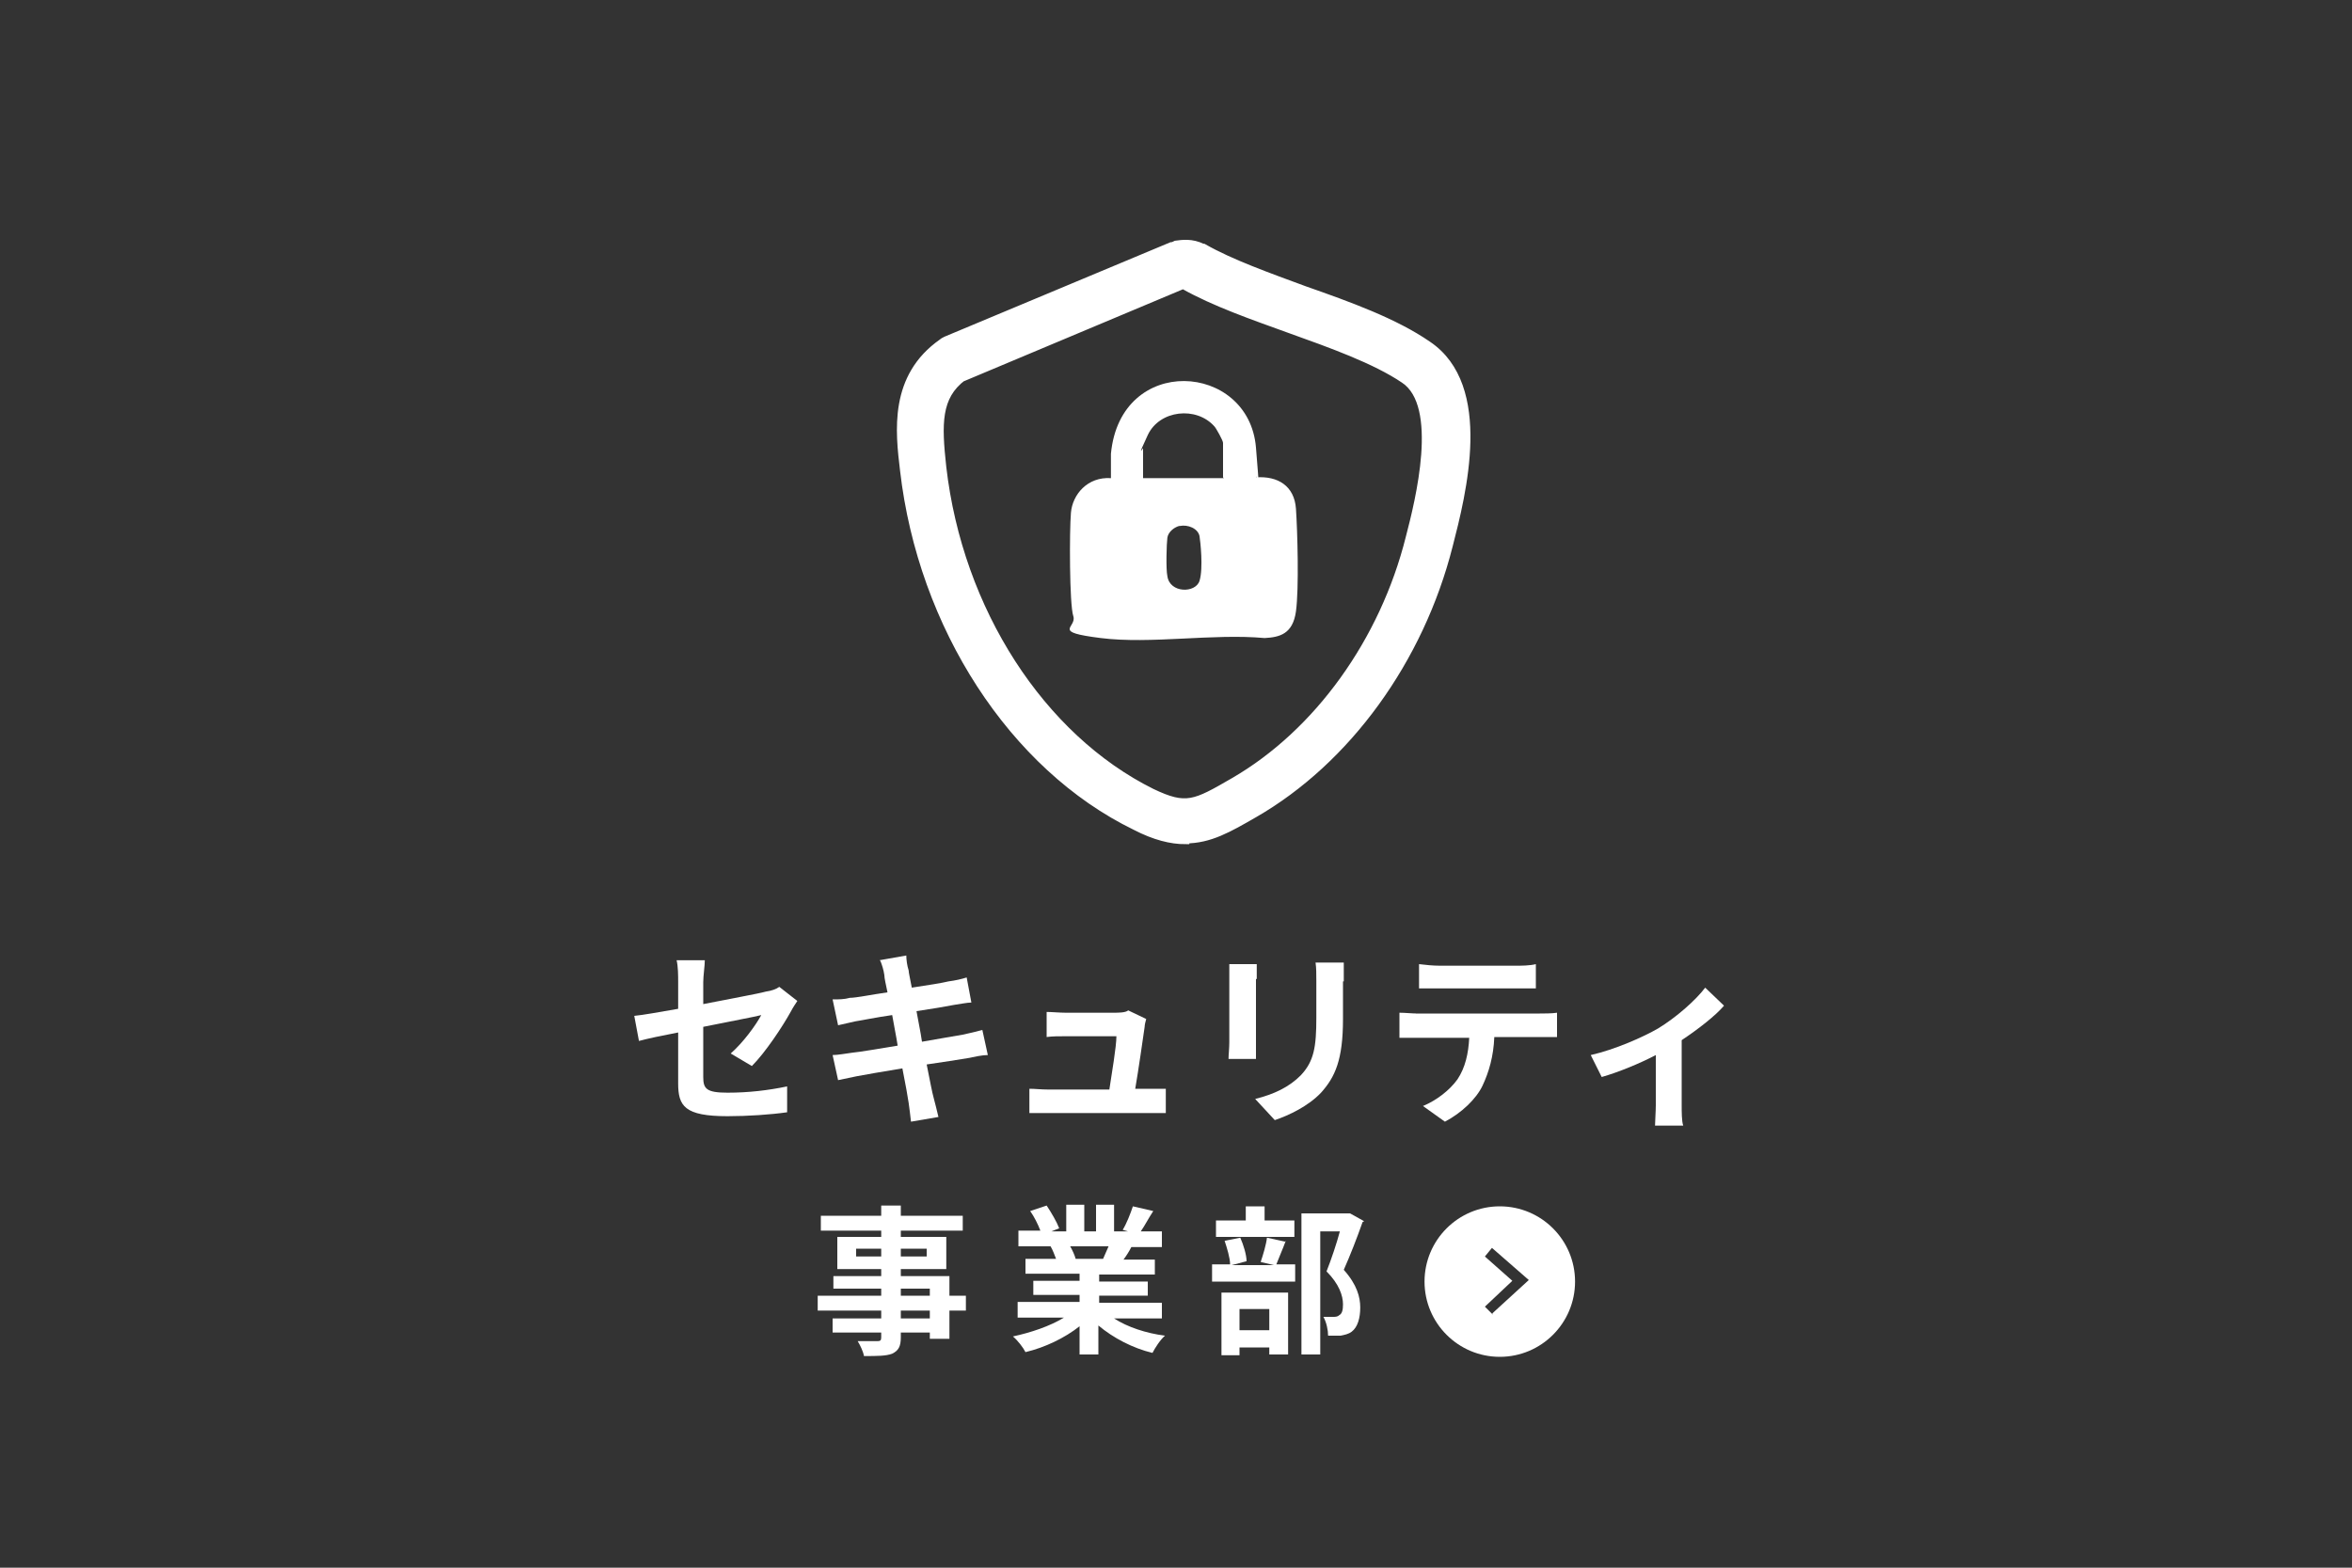 <?xml version="1.0" encoding="UTF-8"?>
<svg id="_レイヤー_1" xmlns="http://www.w3.org/2000/svg" version="1.1" viewBox="0 0 300 200">
  <rect x="0" y="0" width="300" height="200" fill="#333333" stroke="none"/>
  <!-- Generator: Adobe Illustrator 29.4.0, SVG Export Plug-In . SVG Version: 2.1.0 Build 152)  -->
  <defs>
    <style>
      .st0 {
        stroke: #fff;
        stroke-miterlimit: 10;
      }

      .st0, .st1 {
        fill: #fff;
      }
    </style>
  </defs>
  <path class="st1" d="M123.2,167.2h-2.1v3.6h-2.5v-.8h-3.7v.6c0,1.2-.3,1.7-1.1,2.1-.8.3-1.9.3-3.6.3-.1-.6-.5-1.4-.8-1.9,1,0,2.2,0,2.5,0,.4,0,.5-.1.5-.5v-.6h-6.2v-1.8h6.2v-1h-8.1v-1.9h8.1v-.9h-6.1v-1.6h6.1v-.9h-5.6v-4.1h5.6v-.8h-7.7v-1.9h7.7v-1.3h2.5v1.3h7.9v1.9h-7.9v.8h5.8v4.1h-5.8v.9h6.2v2.5h2.1v1.9ZM112.4,160.3v-1h-3.2v1h3.2ZM114.9,159.3v1h3.3v-1h-3.3ZM114.9,165.3h3.7v-.9h-3.7v.9ZM118.6,167.2h-3.7v1h3.7v-1Z"/>
  <path class="st1" d="M142.1,168.2c1.7,1.1,4.1,1.9,6.5,2.2-.6.5-1.3,1.6-1.6,2.2-2.5-.6-5-1.9-6.9-3.5v3.7h-2.4v-3.6c-1.9,1.5-4.4,2.7-6.9,3.3-.3-.6-1-1.5-1.6-2,2.3-.5,4.7-1.3,6.5-2.4h-5.9v-2h7.9v-.9h-5.9v-1.8h5.9v-.9h-6.9v-1.9h3.9c-.2-.5-.4-1.1-.7-1.6h.2s-4.3,0-4.3,0v-2h2.8c-.3-.8-.8-1.8-1.3-2.5l2.1-.7c.6.9,1.3,2.1,1.6,2.9l-1,.4h1.9v-3.4h2.3v3.4h1.5v-3.4h2.3v3.4h1.8l-.7-.2c.5-.8,1-2.1,1.3-3l2.6.6c-.6.9-1.1,1.9-1.6,2.6h2.7v2h-3.9c-.3.6-.7,1.2-1,1.6h4v1.9h-7.1v.9h6.2v1.8h-6.2v.9h8v2h-6ZM136.5,159c.3.5.6,1.2.7,1.6h-.3c0,0,3.8,0,3.8,0,.2-.5.5-1.1.7-1.6h-4.9Z"/>
  <path class="st1" d="M164,158.3c-.4,1.1-.9,2.2-1.2,3h2.4v2.2h-10.6v-2.2h2.3c0-.8-.4-2.1-.7-3l2-.4c.4.9.8,2.2.8,3l-1.9.5h5.4l-1.7-.4c.3-.9.7-2.2.8-3.1l2.3.5ZM165,157.8h-9.9v-2.1h3.8v-1.8h2.4v1.8h3.8v2.1ZM155.8,164.9h8.5v7.9h-2.4v-.9h-3.8v1h-2.3v-8ZM158.1,167v2.7h3.8v-2.7h-3.8ZM173.8,155.9c-.7,2-1.6,4.3-2.4,6.1,1.7,1.9,2.1,3.5,2.1,4.8s-.3,2.5-1.1,3.1c-.4.3-.9.4-1.4.5-.5,0-1.1,0-1.6,0,0-.7-.2-1.7-.6-2.4.5,0,.8,0,1.2,0,.3,0,.6,0,.8-.2.4-.2.5-.7.5-1.4,0-1.1-.5-2.6-2.1-4.2.6-1.5,1.3-3.6,1.7-5.1h-2.5v15.7h-2.4v-18h6.2c0,0,1.8,1,1.8,1Z"/>
  <path class="st0" d="M151.2,107.2c-1.8,0-3.9-.5-6.4-1.8-15.6-7.6-27.2-25.5-29.5-45.4-.6-5-1.4-11.9,4.9-16.3.1-.1.3-.2.5-.3l28.7-12c.2,0,.4-.1.6-.2.8-.1,2-.3,3.4.4,0,0,0,0,.1,0,3.5,2,8.3,3.7,12.9,5.4,5.7,2,11.5,4.1,15.7,7h0c7.9,5.3,4.4,19,2.7,25.6-3.7,14.6-13,27.4-24.8,34.2-3.3,1.9-5.7,3.3-8.8,3.3ZM122.8,48.1c-3.3,2.5-3.2,6-2.6,11.5,2.1,18.3,12.6,34.5,26.7,41.5,4.4,2.1,5.5,1.5,10.5-1.4,10.7-6.2,19.1-17.9,22.4-31.1,1.2-4.6,4.3-16.9-.7-20.2-3.7-2.5-9.3-4.5-14.6-6.4-4.7-1.7-9.6-3.4-13.5-5.6,0,0-.1,0-.2,0l-28.1,11.8Z"/>
  <path class="st1" d="M141.7,57.9c1.2-12.8,17.6-11.7,18.5-.8s0,2.6,0,3.8c2.8-.2,4.9,1.1,5.1,4s.4,10.2,0,13.1-2.1,3.3-4,3.4c-6.6-.6-14.5.8-20.9,0s-3-1.3-3.5-2.8-.5-10.9-.3-13.2,2.1-4.6,5.1-4.4c0-1,0-2,0-3ZM156,60.9v-4.4c0-.3-.9-1.9-1.1-2.1-2.3-2.6-7-2.1-8.5,1.1s-.6,1.6-.6,1.7v3.8h10.3ZM150.4,67.1c-.7.2-1.4.8-1.5,1.5s-.2,4,0,4.9c.3,2.2,3.6,2.2,4.1.6s.1-5.1,0-5.7c-.2-1-1.5-1.5-2.5-1.3Z"/>
  <path class="st1" d="M191.3,153.9c-5.3,0-9.6,4.3-9.6,9.6s4.3,9.6,9.6,9.6,9.6-4.3,9.6-9.6-4.3-9.6-9.6-9.6ZM190.4,167.7l-1-1,3.5-3.3-3.5-3.1.9-1.1,4.7,4.1-4.7,4.3h.1Z"/>
  <g>
    <path class="st1" d="M86.6,131.7c-2.1.4-4,.8-5.1,1.1l-.6-3.2c1.1-.1,3.3-.5,5.6-.9v-3.4c0-.8,0-2-.2-2.8h3.6c0,.7-.2,2-.2,2.8v2.8c3.5-.7,6.9-1.3,8-1.6.7-.1,1.3-.3,1.7-.6l2.3,1.8c-.2.3-.6.9-.8,1.3-1.1,2-3.3,5.3-5,7l-2.7-1.6c1.6-1.4,3.2-3.6,3.9-4.9-.7.2-4,.8-7.4,1.5v6.4c0,1.5.4,2,3.1,2s5.2-.3,7.6-.8v3.3c-2.1.3-5,.5-7.6.5-5.5,0-6.3-1.3-6.3-4.2v-6.6Z"/>
    <path class="st1" d="M112.2,122.5l3.4-.6c0,.5.1,1.3.3,1.9,0,.3.2,1.1.4,2.2,2-.3,3.9-.6,4.7-.8.8-.1,1.7-.3,2.3-.5l.6,3.2c-.5,0-1.5.2-2.2.3-1,.2-2.8.5-4.8.8.2,1.2.5,2.5.7,3.9,2.2-.4,4.1-.7,5.2-.9.9-.2,1.8-.4,2.5-.6l.7,3.2c-.7,0-1.6.2-2.6.4-1.2.2-3.1.5-5.2.8.4,2,.7,3.6.9,4.3.2.7.4,1.6.6,2.4l-3.5.6c-.1-.9-.2-1.7-.3-2.4-.1-.7-.4-2.4-.8-4.4-2.5.4-4.7.8-5.8,1-1,.2-1.9.4-2.4.5l-.7-3.2c.7,0,1.7-.2,2.5-.3,1.1-.1,3.3-.5,5.8-.9-.2-1.3-.5-2.7-.7-3.9-2.1.3-4,.7-4.7.8-.8.2-1.4.3-2.2.5l-.7-3.3c.8,0,1.5,0,2.2-.2.8,0,2.7-.4,4.8-.7-.2-1-.4-1.8-.4-2.2-.1-.7-.3-1.3-.5-1.8Z"/>
    <path class="st1" d="M146,131c-.2,1.4-.8,5.6-1.2,7.9h1.5c.6,0,1.7,0,2.4,0v3.1c-.5,0-1.7,0-2.3,0h-12.7c-.9,0-1.5,0-2.4,0v-3.1c.7,0,1.5.1,2.4.1h7.8c.3-2,.9-5.5.9-6.8h-6.5c-.8,0-1.7,0-2.4.1v-3.2c.6,0,1.7.1,2.4.1h6.2c.5,0,1.5,0,1.8-.3l2.3,1.1c-.1.3-.2.8-.2,1Z"/>
    <path class="st1" d="M160.2,124.9v8.1c0,.6,0,1.5,0,2.1h-3.5c0-.5.1-1.4.1-2.1v-8.1c0-.5,0-1.3,0-1.9h3.5c0,.6,0,1.1,0,1.9ZM171.3,125.2v4.8c0,5.2-1,7.4-2.8,9.4-1.6,1.7-4.1,2.9-5.9,3.5l-2.5-2.7c2.4-.6,4.3-1.5,5.8-3,1.7-1.8,2-3.6,2-7.4v-4.6c0-1,0-1.7-.1-2.4h3.6c0,.7,0,1.4,0,2.4Z"/>
    <path class="st1" d="M180.6,129.3h15.8c.5,0,1.6,0,2.2-.1v3.1c-.6,0-1.5,0-2.2,0h-5.8c-.1,2.5-.7,4.5-1.5,6.2-.8,1.7-2.7,3.5-4.8,4.6l-2.8-2c1.7-.7,3.4-2,4.4-3.4,1-1.5,1.4-3.3,1.5-5.3h-6.6c-.7,0-1.6,0-2.3,0v-3.2c.7,0,1.6.1,2.3.1ZM183.6,123.2h9.7c.8,0,1.8,0,2.6-.2v3.1c-.8,0-1.8,0-2.6,0h-9.7c-.8,0-1.9,0-2.6,0v-3.1c.8.1,1.8.2,2.6.2Z"/>
    <path class="st1" d="M211.5,131.2c2.3-1.4,4.8-3.6,6-5.2l2.4,2.3c-1.1,1.3-3.3,3-5.4,4.4v8.3c0,.8,0,2.1.2,2.6h-3.6c0-.5.1-1.8.1-2.6v-6.4c-2.1,1.1-4.8,2.2-6.9,2.8l-1.4-2.8c3.1-.7,6.7-2.3,8.6-3.4Z"/>
  </g>
  <g>
    <path class="st1" d="M167-94.2c-1.8,0-3.8-.5-6.4-1.8-15.5-7.6-27.1-25.4-29.4-45.2-.6-5-1.4-11.9,4.8-16.2.1-.1.3-.2.5-.3l28.5-12c.2,0,.4-.1.6-.2.8-.1,2-.3,3.3.4,0,0,0,0,.1,0,3.5,2,8.2,3.7,12.8,5.3,5.6,2,11.5,4.1,15.7,6.9h0c7.8,5.3,4.4,18.9,2.7,25.5-3.7,14.5-12.9,27.3-24.7,34.1-3.3,1.9-5.7,3.3-8.8,3.3ZM138.8-153.2c-3.3,2.5-3.2,6-2.5,11.4,2.1,18.2,12.5,34.4,26.6,41.3,4.3,2.1,5.5,1.4,10.4-1.4,10.6-6.2,19-17.8,22.4-31,1.2-4.6,4.3-16.8-.7-20.1-3.7-2.5-9.2-4.5-14.6-6.4-4.7-1.7-9.6-3.4-13.4-5.6,0,0-.1,0-.2,0l-28,11.8Z"/>
    <path class="st1" d="M157.5-143.4c1.2-12.7,17.6-11.7,18.4-.8,0,1.2,0,2.6,0,3.8,2.7-.2,4.9,1.1,5.1,4s.4,10.2,0,13.1-2.1,3.3-4,3.4c-6.6-.6-14.4.8-20.9,0s-3-1.3-3.5-2.8-.5-10.9-.3-13.2,2.1-4.6,5.1-4.4c0-1,0-2,0-3ZM171.9-140.4v-4.4c0-.3-.9-1.9-1.1-2.1-2.3-2.6-7-2.1-8.5,1.1s-.6,1.6-.6,1.7v3.8h10.2ZM166.3-134.3c-.7.2-1.4.8-1.5,1.5s-.2,4,0,4.8c.3,2.2,3.6,2.2,4,.6s.1-5.1,0-5.7c-.2-1-1.5-1.5-2.5-1.3Z"/>
  </g>
</svg>
